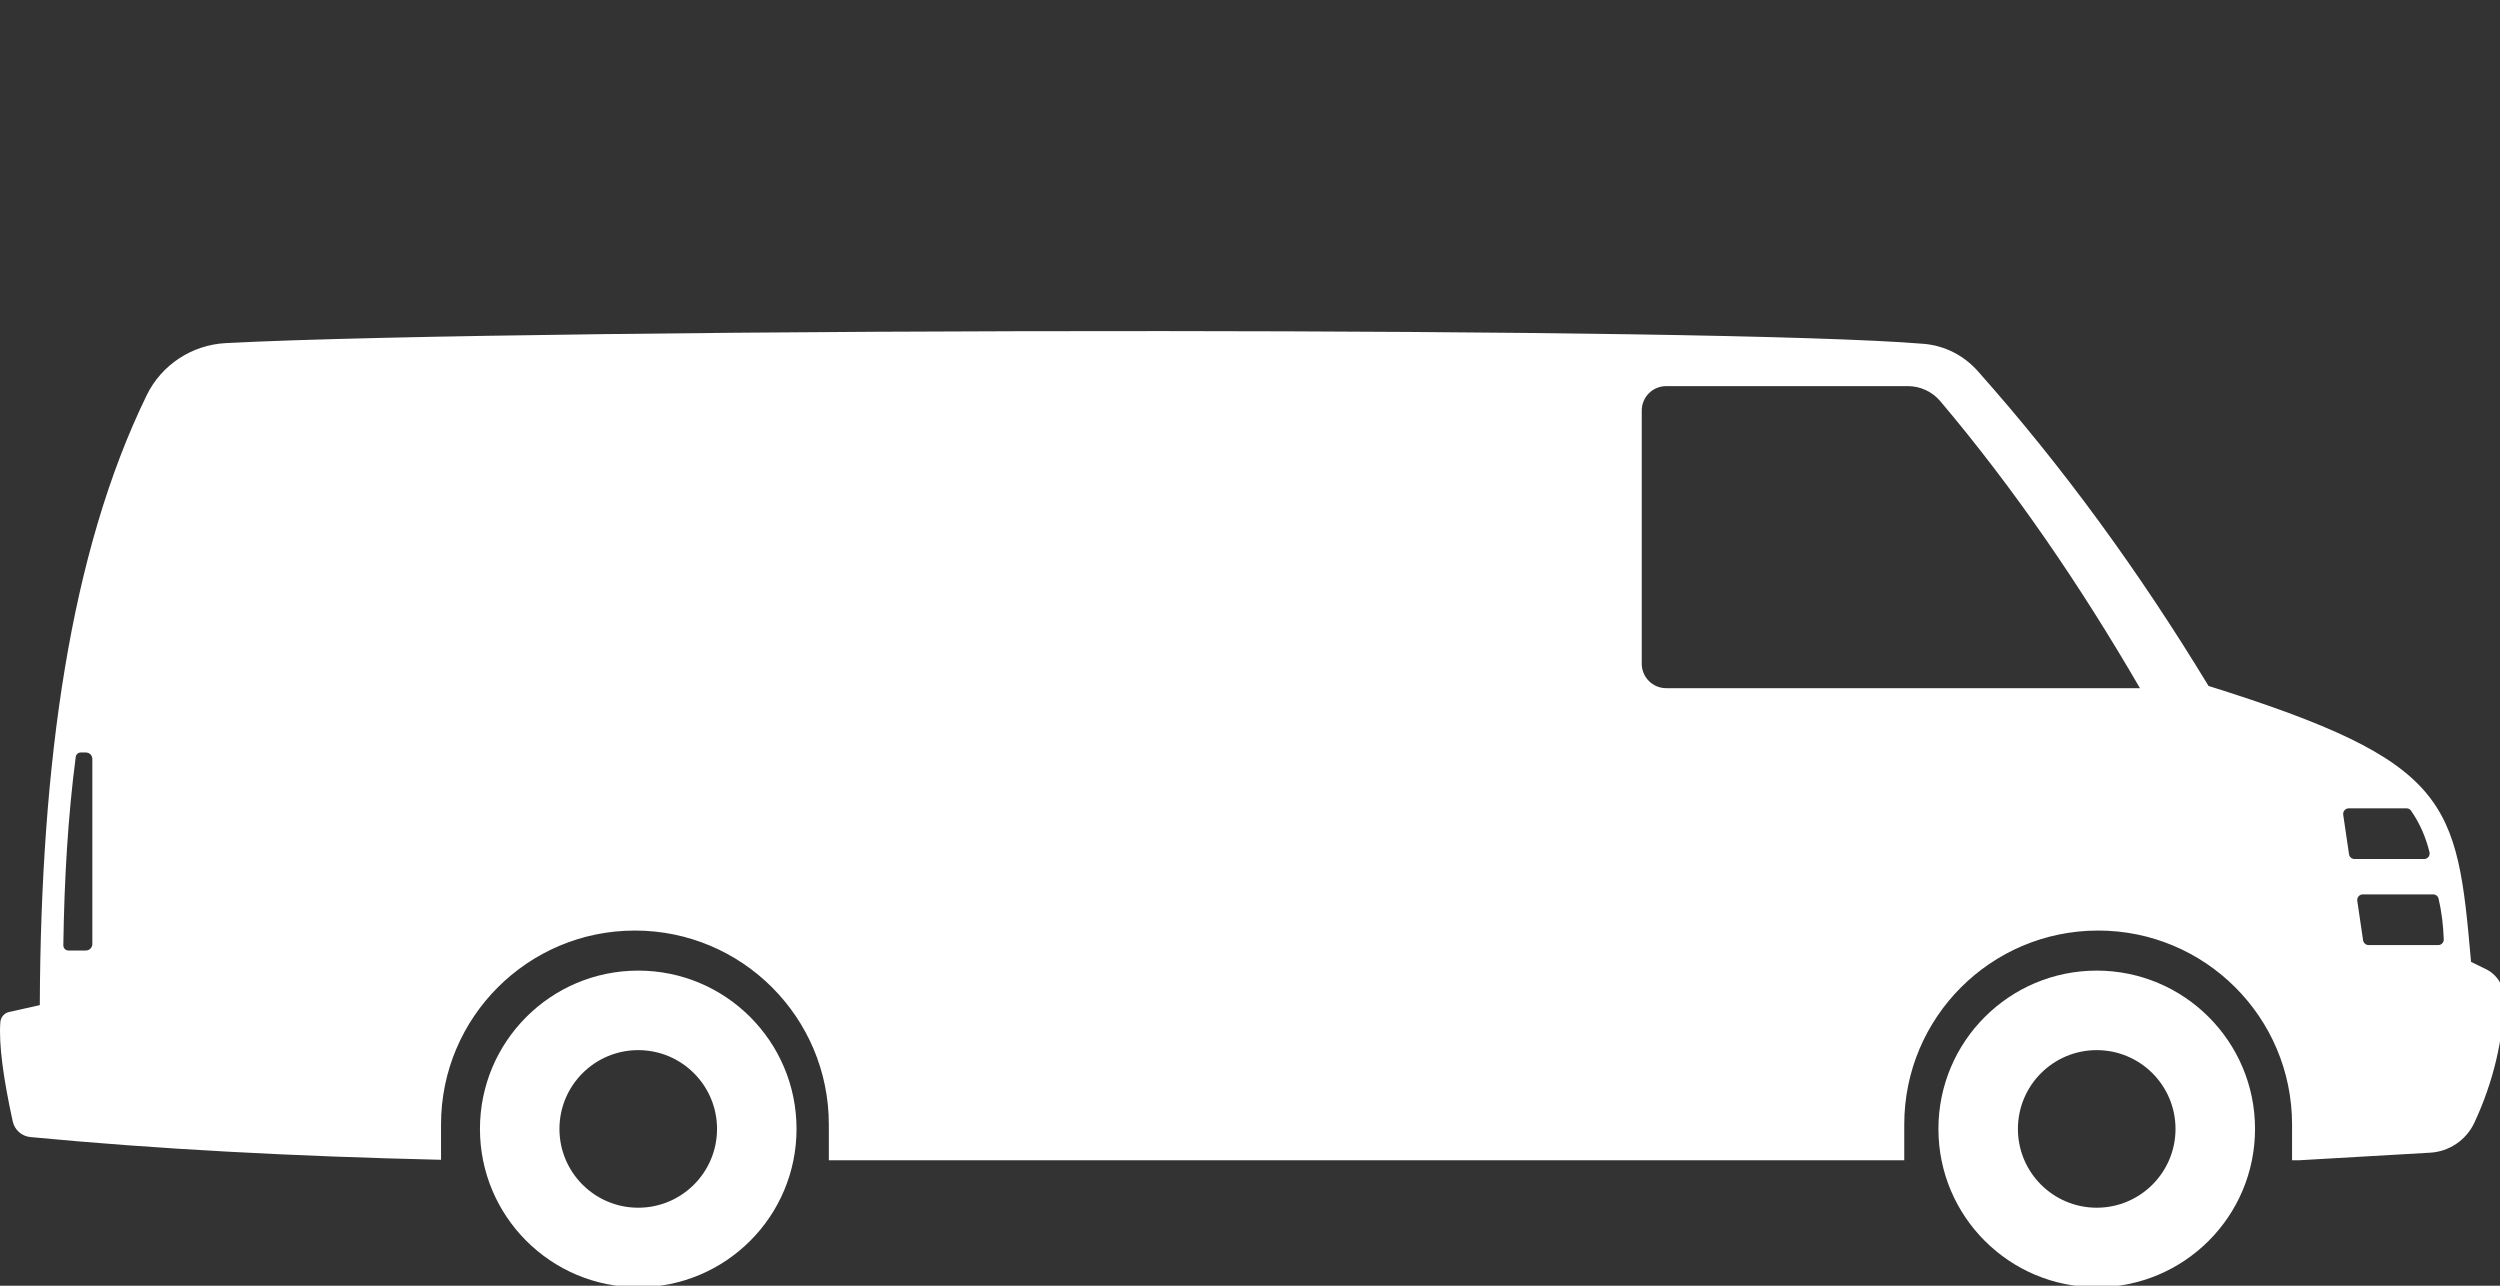 <?xml version="1.0" encoding="UTF-8"?>
<svg width="505.55mm" height="260mm" version="1.1" viewBox="0 0 505.55 260" xmlns="http://www.w3.org/2000/svg">
 <rect x="0" y="0" width="505.55" height="260" fill="#333333" stroke="none"/>
 <g transform="translate(149.97 61.509)" fill="#fff">
  <path transform="matrix(.265 0 0 .265 -149.97 5.441)" d="m887.58 0.008c-292.48-0.184-603.7 3.255-715.34 9.174-25.791 1.374-48.947 16.516-60.268 39.732-58.598 120.18-80.84 280.85-81.604 465.45l-23.395 5.227c-3.735 0.81-6.438 4.002-6.723 7.83-1.259 16.86 2.294 42.849 9.453 75.637 1.414 6.479 6.832 11.339 13.432 11.977 96.036 9.203 201.09 14.748 313.41 17.35v-26.971c0-81.723 66.247-147.96 147.96-147.96 81.721 0 147.97 66.238 147.97 147.96v27.314h820.65v-27.314c0-81.723 66.238-147.96 147.96-147.96 81.72 0 147.97 66.238 147.97 147.96v27.314h5.695l99.318-5.742c14.735-0.712 27.841-9.546 34.094-22.896 14.588-31.168 22.413-64.913 22.572-95.148 0.054-9.375-5.279-17.915-13.691-22.014l-11.402-5.57c-10.813-122.93-15.373-152.53-200.33-210.57-53.039-87.441-111.6-167.81-176.21-240.38-10.575-11.854-25.2-19.339-41.039-20.664-78.931-6.592-322.42-9.575-580.49-9.738zm383.87 41.99h184.36c9.492 0 18.572 4.122 24.707 11.375 56.573 66.926 106.84 140.55 152.47 219.12h-361.54c-10.292 0-18.639-8.344-18.639-18.629v-193.23c0-10.285 8.346-18.629 18.639-18.629zm-1209.8 279.58h3.877c2.73 0 4.943 2.21 4.943 4.938v141.23c0 2.705-2.213 4.936-4.943 4.936h-13.307c-2.168 0-3.922-1.802-3.894-3.943 0.708-50.517 3.564-98.759 9.461-143.78 0.255-1.939 1.911-3.381 3.863-3.381zm1730.7 42.598h44.027c1.386 0 2.706 0.691 3.492 1.805 6.814 9.87 11.321 20.455 14.055 31.617 0.666 2.674-1.321 5.279-4.082 5.279h-53.064c-2.132 0-3.946-1.559-4.254-3.676l-4.428-30.102c-0.386-2.585 1.627-4.924 4.254-4.924zm10.74 65.678h53.641c1.96 0 3.68 1.313 4.133 3.238 2.348 10.086 3.599 20.478 3.945 31.133 0.081 2.363-1.853 4.332-4.225 4.332h-53.066c-2.148 0-3.946-1.575-4.268-3.697l-4.426-30.082c-0.374-2.603 1.64-4.924 4.266-4.924z"/>
  <path transform="matrix(.265 0 0 .265 -149.97 5.441)" d="m1600 488.03c-66.719 0-120.8 54.082-120.8 120.8 0 66.715 54.08 120.8 120.8 120.8 66.708 0 120.8-54.082 120.8-120.8 0-66.715-54.092-120.8-120.8-120.8zm-0.01 60.678c33.214 0 60.133 26.924 60.133 60.127s-26.919 60.125-60.133 60.125c-33.212 0-60.133-26.922-60.133-60.125s26.921-60.127 60.133-60.127z"/>
  <path transform="matrix(.265 0 0 .265 -149.97 5.441)" d="m487.04 488.03c-66.713 0-120.79 54.082-120.79 120.8 0 66.715 54.082 120.8 120.79 120.8 66.715 0 120.79-54.082 120.79-120.8 0-66.715-54.08-120.8-120.79-120.8zm-2e-3 60.678c33.208 0 60.129 26.924 60.129 60.127s-26.921 60.125-60.129 60.125-60.127-26.922-60.127-60.125 26.919-60.127 60.127-60.127z"/>
 </g>
</svg>
